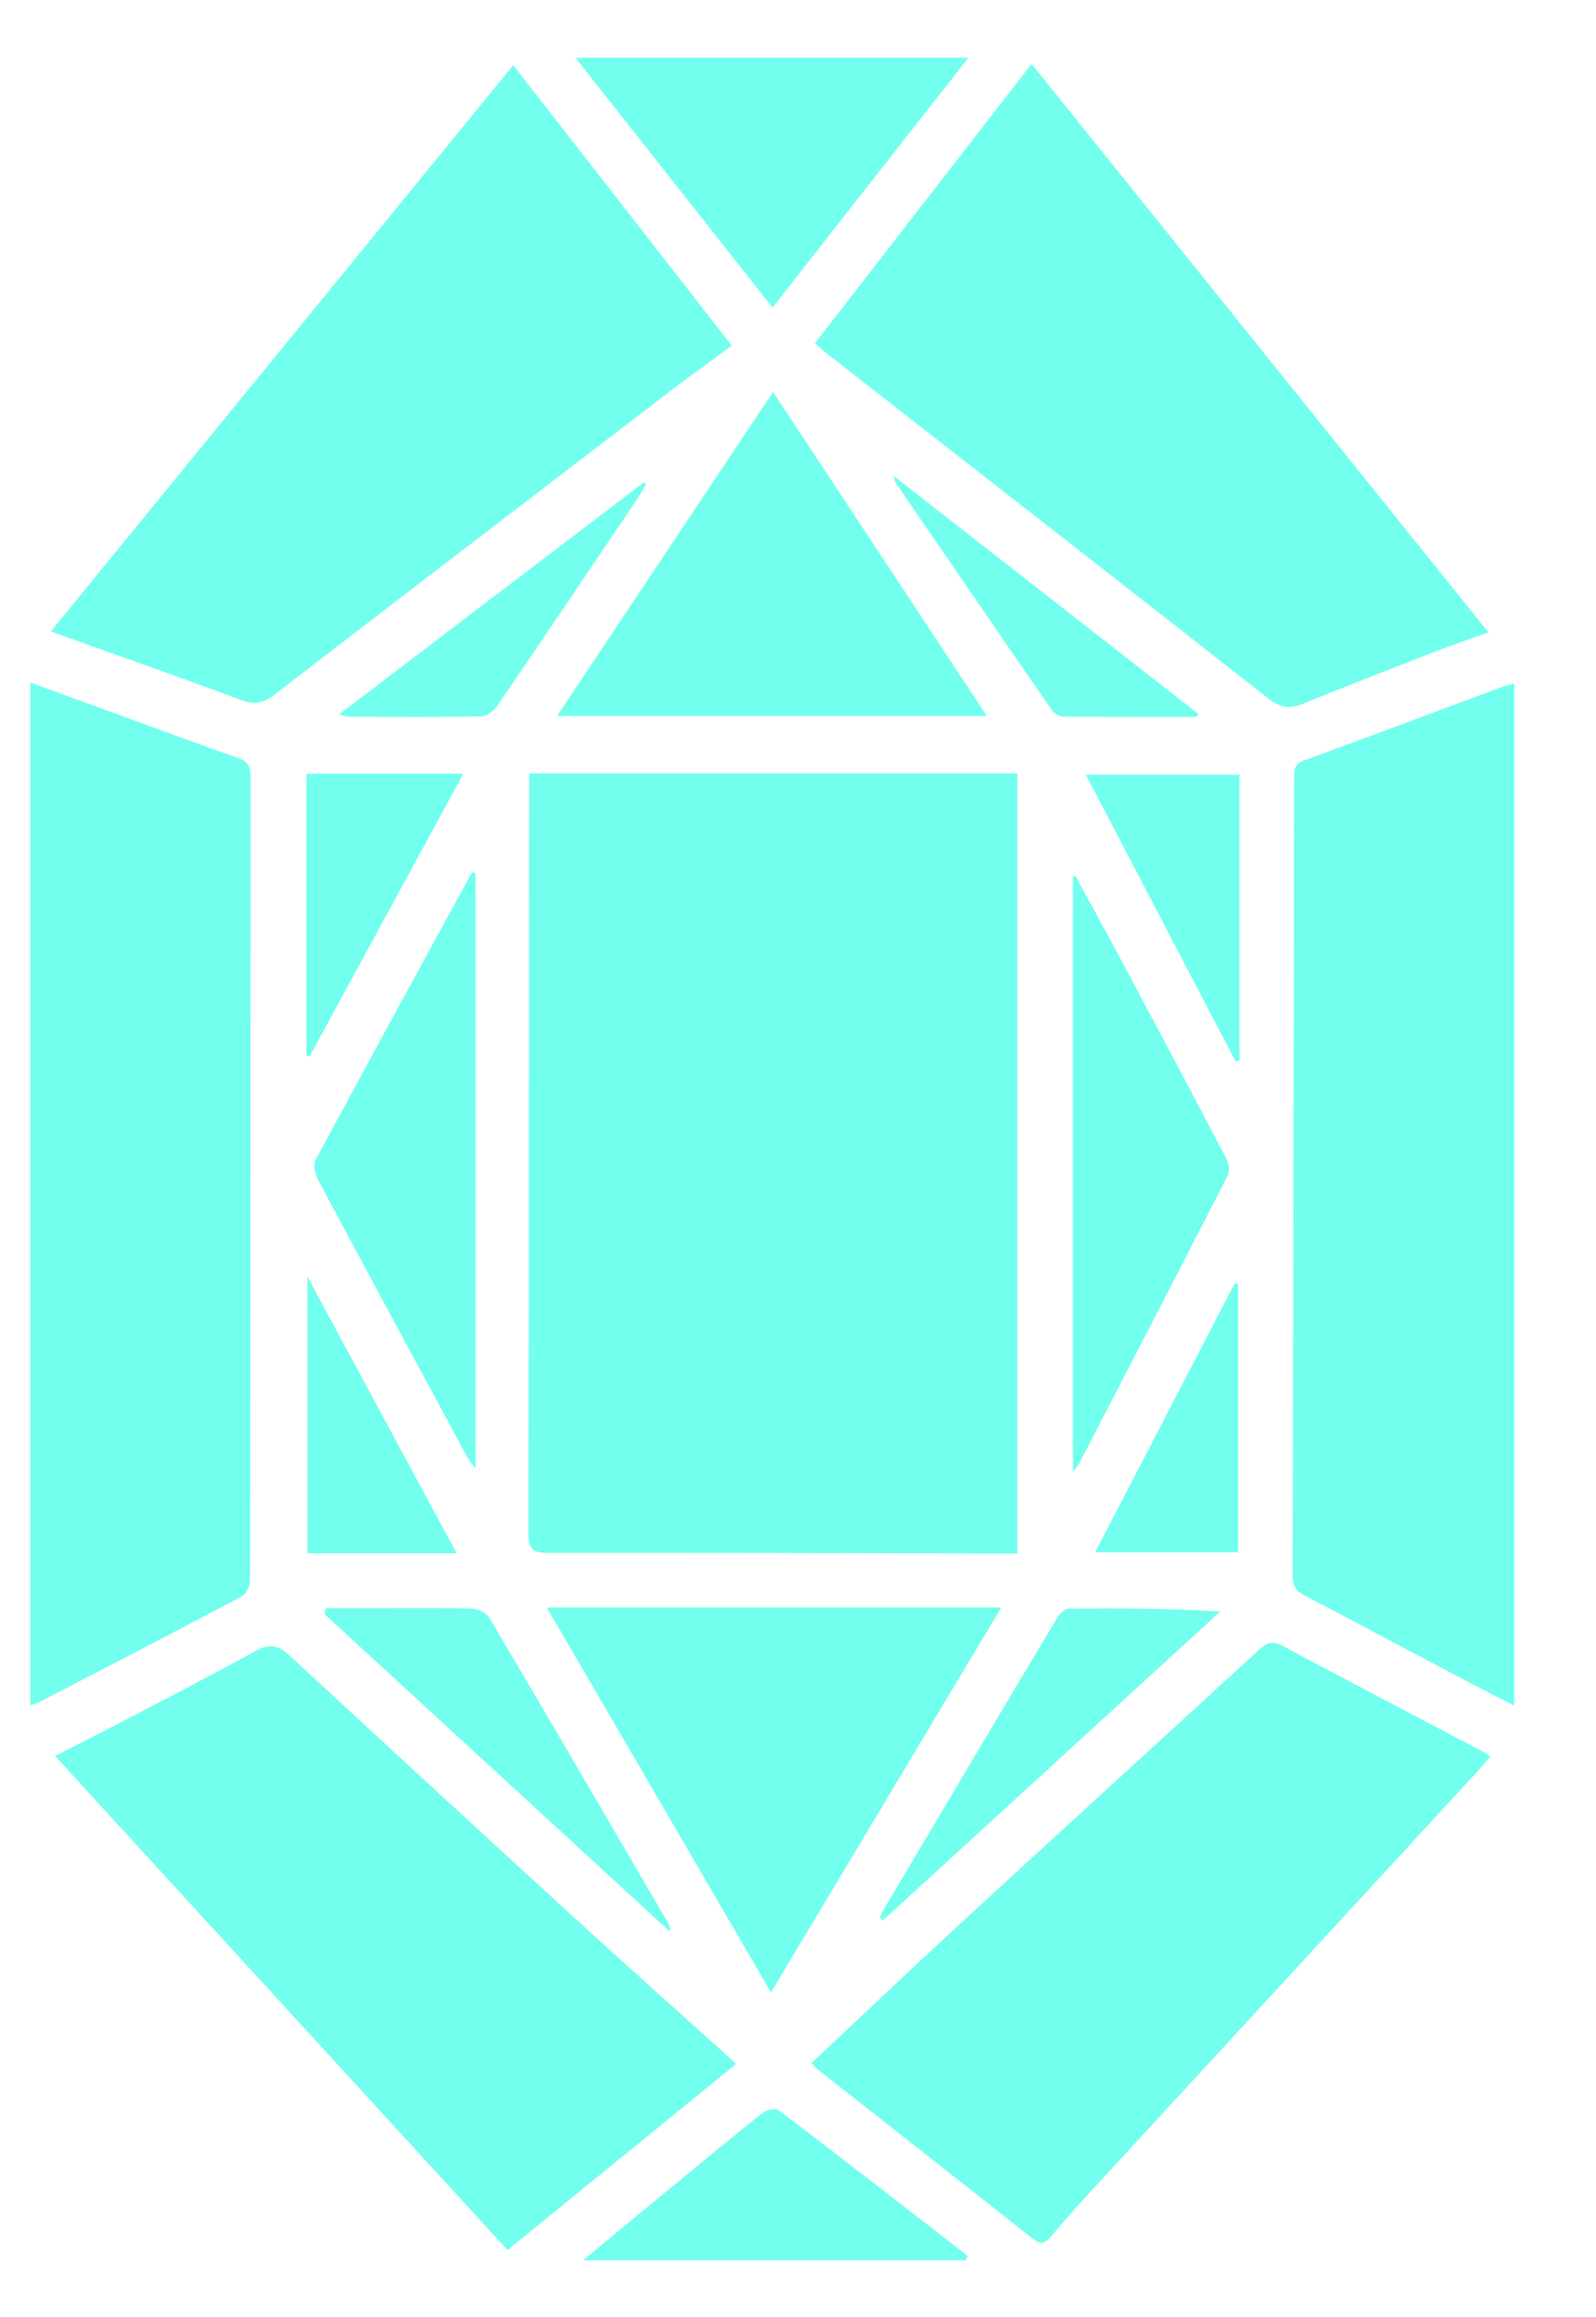<svg width="31" height="45" viewBox="0 0 31 45" fill="none" xmlns="http://www.w3.org/2000/svg">
<path d="M19.761 30.173C19.647 30.173 19.556 30.173 19.465 30.173C16.524 30.166 13.582 30.156 10.641 30.159C10.35 30.159 10.262 30.083 10.263 29.777C10.275 24.978 10.274 20.179 10.277 15.38C10.277 15.267 10.277 15.154 10.277 15.021H19.762V30.173H19.761Z" fill="#72FFEE"/>
<path d="M0.59 13.256C1.169 13.467 1.706 13.663 2.243 13.859C3.033 14.147 3.821 14.44 4.614 14.717C4.797 14.781 4.868 14.865 4.868 15.071C4.863 20.277 4.866 25.484 4.858 30.69C4.858 30.798 4.781 30.961 4.694 31.007C3.386 31.7 2.07 32.38 0.757 33.061C0.713 33.083 0.665 33.093 0.59 33.12V13.256Z" fill="#72FFEE"/>
<path d="M29.411 33.127C28.942 32.884 28.514 32.666 28.091 32.442C27.173 31.957 26.258 31.465 25.337 30.986C25.168 30.898 25.107 30.791 25.107 30.597C25.121 25.433 25.129 20.268 25.135 15.104C25.135 14.947 25.148 14.835 25.326 14.77C26.596 14.306 27.864 13.829 29.132 13.357C29.208 13.329 29.286 13.31 29.412 13.271V33.127H29.411Z" fill="#72FFEE"/>
<path d="M9.969 1.265C11.395 3.095 12.796 4.894 14.214 6.713C13.799 7.019 13.423 7.288 13.056 7.568C10.481 9.539 7.905 11.509 5.336 13.488C5.119 13.655 4.943 13.695 4.675 13.594C3.476 13.144 2.266 12.723 0.986 12.265C3.98 8.598 6.95 4.962 9.969 1.265Z" fill="#72FFEE"/>
<path d="M15.829 6.667C17.228 4.863 18.613 3.076 20.037 1.24C23.005 4.933 25.946 8.593 28.912 12.282C28.549 12.412 28.23 12.519 27.916 12.64C27.046 12.978 26.176 13.315 25.312 13.666C25.059 13.768 24.87 13.751 24.642 13.572C21.792 11.334 18.932 9.108 16.075 6.879C15.996 6.817 15.922 6.748 15.829 6.667Z" fill="#72FFEE"/>
<path d="M15.764 40.066C16.736 39.154 17.688 38.248 18.654 37.358C20.58 35.586 22.515 33.823 24.442 32.053C24.583 31.923 24.696 31.849 24.896 31.956C26.201 32.654 27.513 33.339 28.822 34.029C28.856 34.047 28.886 34.075 28.946 34.118C28.865 34.212 28.796 34.297 28.721 34.378C26.18 37.138 23.637 39.898 21.096 42.659C20.858 42.918 20.629 43.186 20.398 43.453C20.293 43.573 20.202 43.593 20.062 43.481C18.662 42.373 17.255 41.271 15.852 40.167C15.828 40.149 15.812 40.122 15.763 40.065L15.764 40.066Z" fill="#72FFEE"/>
<path d="M1.068 34.103C1.51 33.879 1.904 33.682 2.295 33.477C3.187 33.01 4.085 32.55 4.967 32.062C5.228 31.918 5.397 31.942 5.611 32.14C7.457 33.849 9.307 35.553 11.163 37.252C12.11 38.119 13.069 38.972 14.022 39.831C14.106 39.907 14.188 39.984 14.298 40.086C12.809 41.298 11.337 42.497 9.859 43.7C6.933 40.505 4.023 37.328 1.068 34.103V34.103Z" fill="#72FFEE"/>
<path d="M10.621 31.22H19.45C17.938 33.746 16.457 36.22 14.975 38.697C13.531 36.217 12.094 33.749 10.621 31.22Z" fill="#72FFEE"/>
<path d="M15.015 7.612C16.412 9.731 17.784 11.808 19.168 13.905H10.82C12.232 11.788 13.605 9.727 15.015 7.612Z" fill="#72FFEE"/>
<path d="M9.237 16.965V28.515C9.167 28.433 9.132 28.402 9.111 28.364C8.132 26.551 7.152 24.739 6.182 22.922C6.122 22.811 6.078 22.622 6.129 22.527C7.133 20.66 8.152 18.801 9.168 16.939C9.191 16.948 9.214 16.956 9.236 16.964L9.237 16.965Z" fill="#72FFEE"/>
<path d="M11.178 1.122H18.809C17.522 2.764 16.271 4.359 15.005 5.974C13.727 4.354 12.473 2.763 11.178 1.122H11.178Z" fill="#72FFEE"/>
<path d="M20.84 28.591V17.034C20.857 17.028 20.874 17.021 20.89 17.015C21.166 17.521 21.446 18.026 21.718 18.535C22.424 19.857 23.129 21.181 23.825 22.508C23.873 22.598 23.887 22.752 23.844 22.837C22.886 24.709 21.918 26.576 20.951 28.443C20.937 28.469 20.915 28.491 20.84 28.59V28.591Z" fill="#72FFEE"/>
<path d="M18.759 43.9H11.324C11.704 43.584 12.017 43.324 12.331 43.065C13.152 42.389 13.97 41.709 14.798 41.044C14.878 40.979 15.063 40.937 15.127 40.984C16.357 41.918 17.576 42.867 18.797 43.813L18.759 43.9Z" fill="#72FFEE"/>
<path d="M6.333 31.233C6.605 31.233 6.877 31.233 7.149 31.233C7.825 31.233 8.502 31.224 9.177 31.241C9.293 31.245 9.453 31.33 9.511 31.428C10.675 33.398 11.826 35.376 12.98 37.352C13.005 37.395 13.023 37.439 13.009 37.513C10.772 35.456 8.535 33.401 6.298 31.344C6.31 31.307 6.321 31.27 6.333 31.233Z" fill="#72FFEE"/>
<path d="M17.087 37.236C17.13 37.157 17.168 37.075 17.215 36.999C18.32 35.137 19.424 33.276 20.535 31.418C20.581 31.34 20.678 31.243 20.754 31.243C21.724 31.231 22.696 31.235 23.701 31.299C21.518 33.298 19.334 35.297 17.151 37.296C17.13 37.276 17.109 37.256 17.088 37.236H17.087Z" fill="#72FFEE"/>
<path d="M9.001 15.025C7.984 16.896 6.997 18.708 6.012 20.52C5.991 20.513 5.971 20.506 5.951 20.499V15.026H9.001V15.025Z" fill="#72FFEE"/>
<path d="M23.999 20.613C23.039 18.776 22.079 16.938 21.09 15.045H24.075V20.593C24.049 20.599 24.024 20.606 23.998 20.613H23.999Z" fill="#72FFEE"/>
<path d="M8.871 30.168H5.97V24.791C6.957 26.62 7.902 28.372 8.871 30.168Z" fill="#72FFEE"/>
<path d="M24.049 24.936V30.148H21.271C22.19 28.378 23.087 26.649 23.984 24.921C24.006 24.926 24.028 24.931 24.05 24.935L24.049 24.936Z" fill="#72FFEE"/>
<path d="M6.582 13.877C8.591 12.349 10.547 10.86 12.503 9.371L12.551 9.399C12.494 9.496 12.441 9.597 12.378 9.69C11.472 11.034 10.567 12.378 9.653 13.716C9.587 13.812 9.451 13.912 9.346 13.914C8.496 13.93 7.647 13.923 6.797 13.921C6.75 13.921 6.703 13.902 6.582 13.876V13.877Z" fill="#72FFEE"/>
<path d="M23.245 13.923C22.386 13.923 21.526 13.926 20.667 13.918C20.589 13.918 20.482 13.865 20.438 13.802C19.421 12.332 18.412 10.858 17.401 9.384C17.385 9.361 17.383 9.331 17.354 9.239C19.358 10.805 21.318 12.335 23.276 13.865C23.266 13.884 23.255 13.904 23.245 13.924V13.923Z" fill="#72FFEE"/>
</svg>
